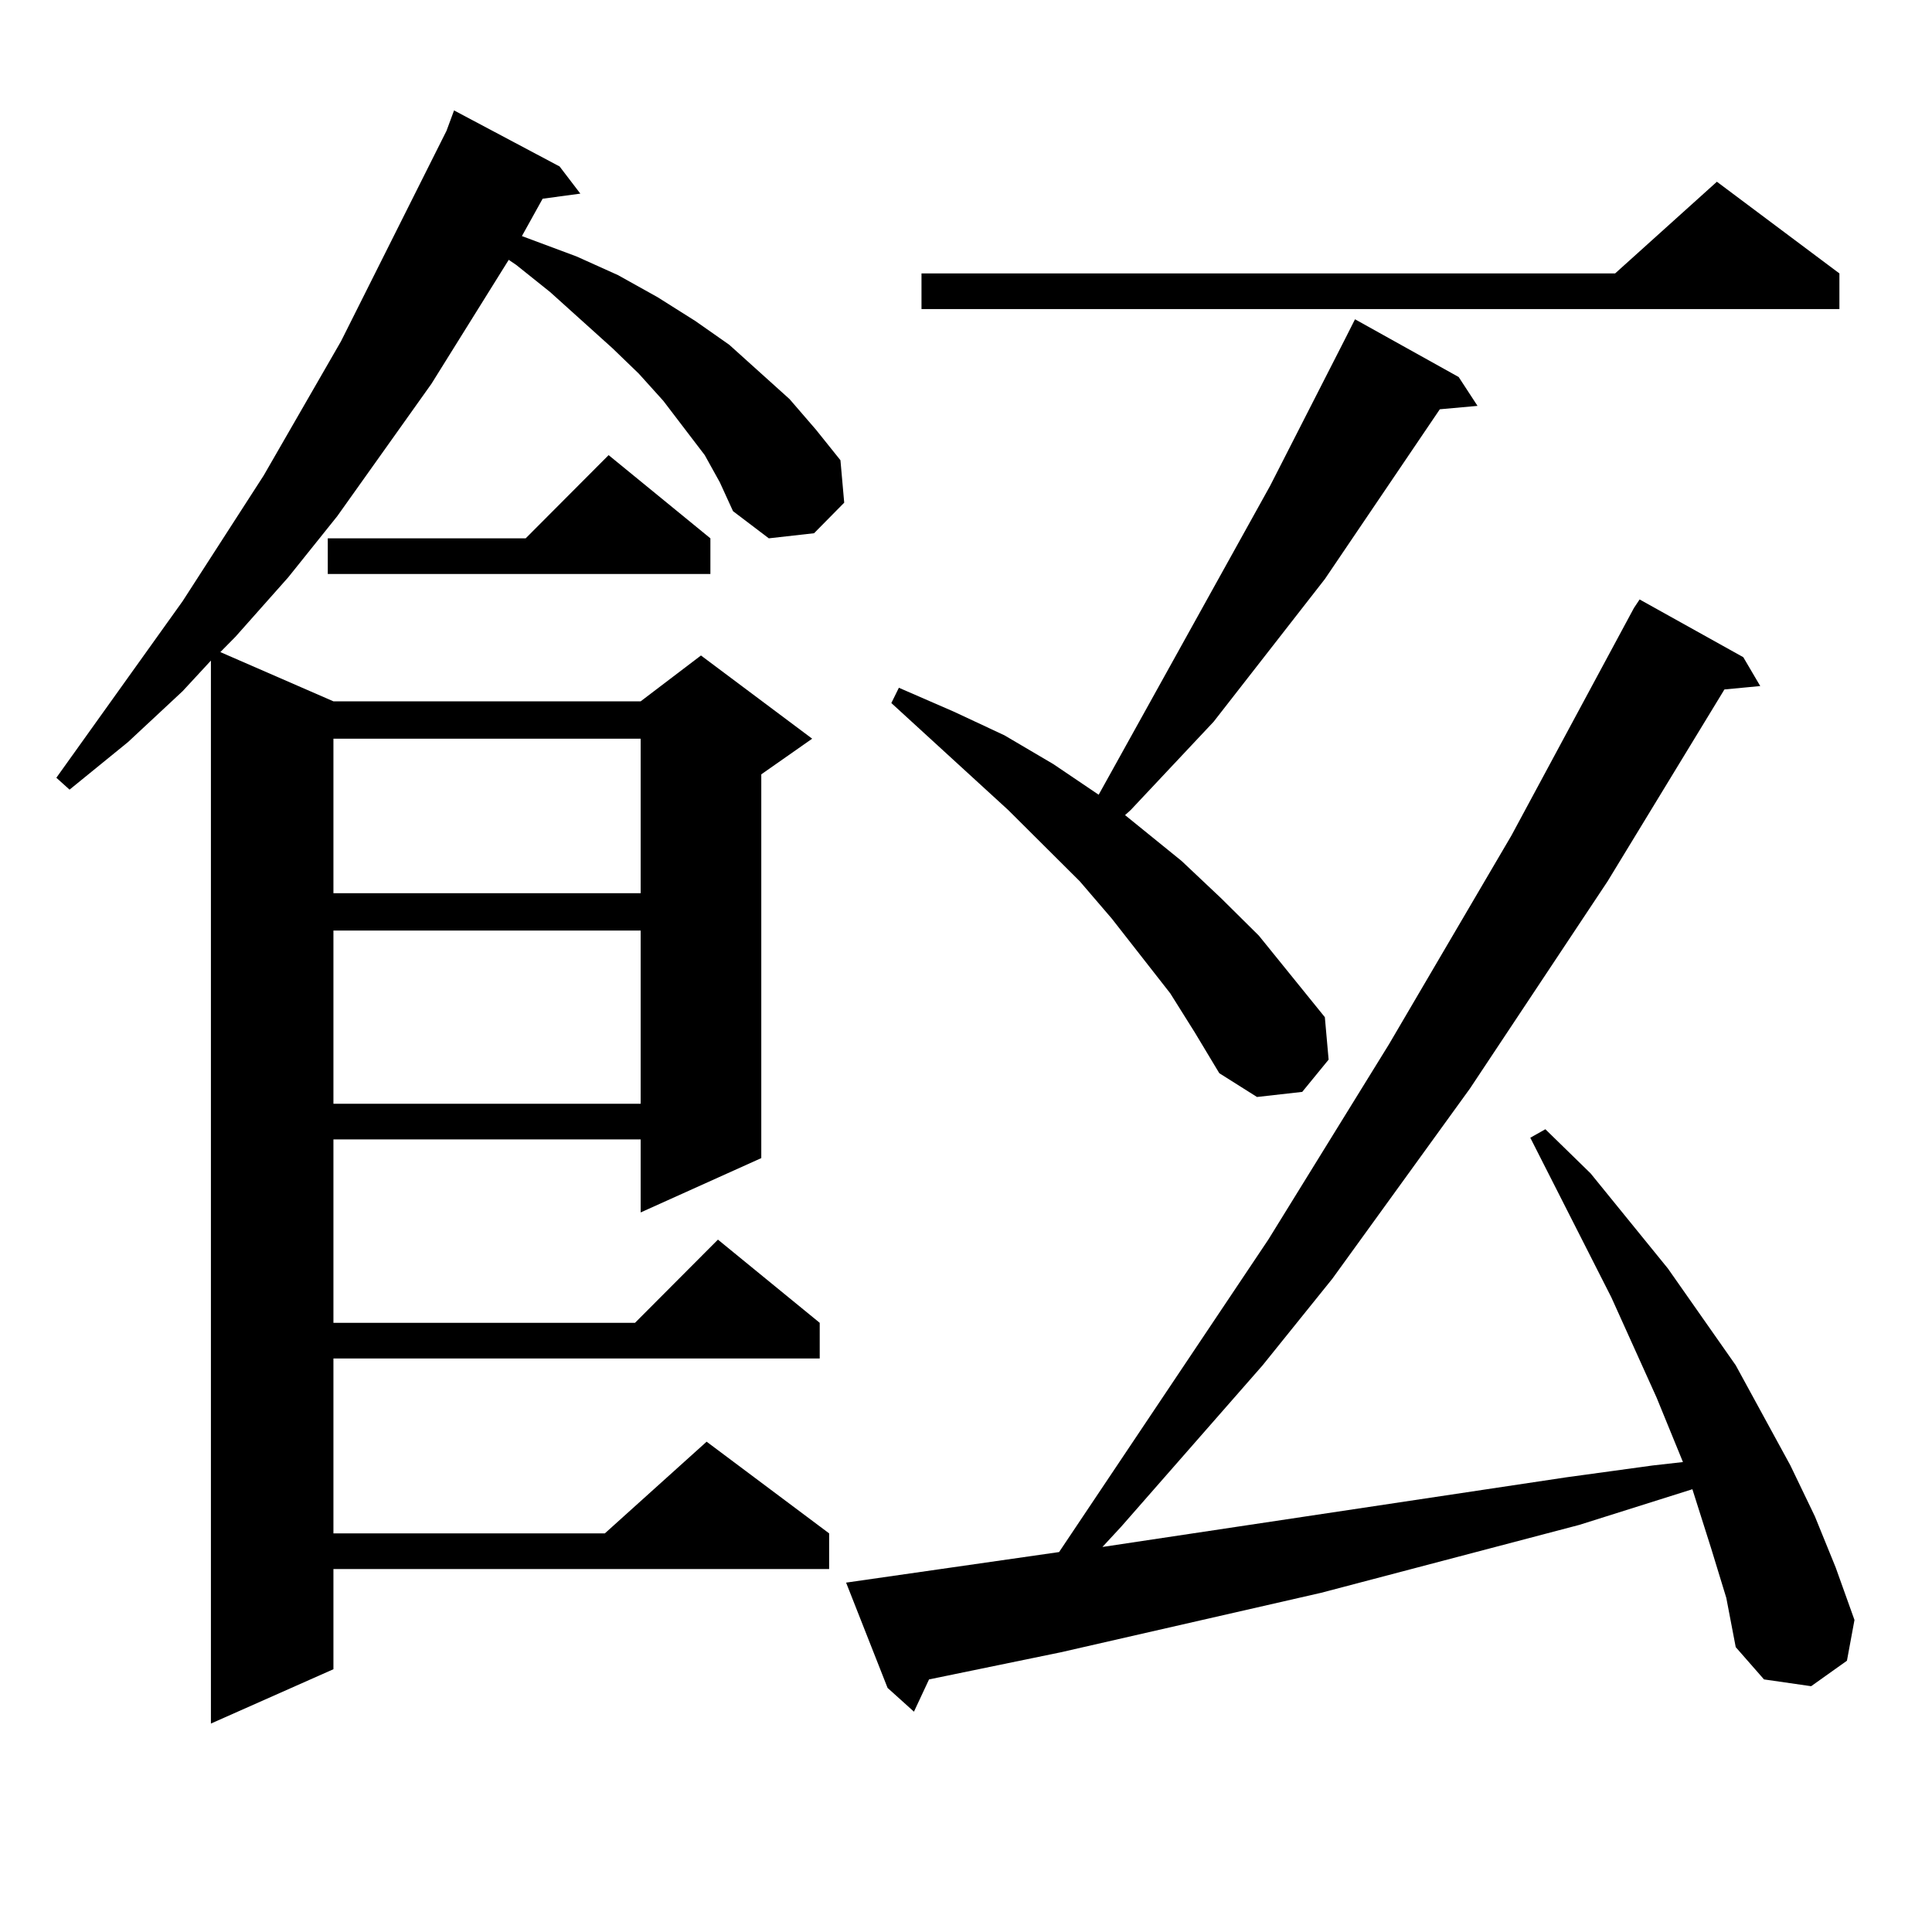<?xml version="1.0" encoding="utf-8"?>
<!-- Generator: Adobe Illustrator 16.0.0, SVG Export Plug-In . SVG Version: 6.00 Build 0)  -->
<!DOCTYPE svg PUBLIC "-//W3C//DTD SVG 1.1//EN" "http://www.w3.org/Graphics/SVG/1.1/DTD/svg11.dtd">
<svg version="1.1" id="图层_1" xmlns="http://www.w3.org/2000/svg" xmlns:xlink="http://www.w3.org/1999/xlink" x="0px" y="0px"
	 width="1000px" height="1000px" viewBox="0 0 1000 1000" enable-background="new 0 0 1000 1000" xml:space="preserve">
<path d="M364.771,235.57l-21.463-28.125l-12.683-14.063l-13.658-13.184l-32.194-29.004l-17.561-14.063l-3.902-2.637l-39.999,64.16
	l-48.779,68.555l-25.365,31.641l-27.316,30.762l-7.805,7.91l58.535,25.488h159.021l31.219-23.73l57.56,43.066l-26.341,18.457
	v198.633l-62.438,28.125V589.77H172.581v94.922h156.094l42.926-43.066l52.682,43.066v18.457H172.581v90.527h140.484l52.682-47.461
	l63.413,47.461v18.457H172.581v51.855l-63.413,28.125V341.918l-14.634,15.82l-28.292,26.367l-30.243,24.609l-6.829-6.152
	l65.364-91.406l41.95-65.039l39.999-69.434l54.633-108.984l3.902-10.547l54.633,29.004l10.731,14.063l-19.512,2.637l-10.731,19.336
	l28.292,10.547l21.463,9.668l20.487,11.426l19.512,12.305l17.561,12.305l31.219,28.125l13.658,15.82l12.683,15.82l1.951,21.973
	L421.355,276l-23.414,2.637l-18.536-14.063l-6.829-14.941L364.771,235.57z M367.698,278.637v18.457H169.654v-18.457h102.437
	l42.926-43.066L367.698,278.637z M172.581,382.348v79.98h159.021v-79.98H172.581z M172.581,481.664v89.648h159.021v-89.648H172.581z
	 M885.734,801.586l-9.756-30.762l-58.535,18.457l-133.655,35.156l-134.631,30.762l-68.291,14.063l-7.805,16.699l-13.658-12.305
	l-21.463-54.492l110.241-15.82l108.29-161.719l62.438-101.074l63.413-108.105l63.413-117.773l2.927-4.395l53.657,29.883l8.78,14.941
	l-18.536,1.758l-60.486,99.316l-71.218,107.227l-71.218,98.438l-36.097,44.824l-73.169,83.496l-9.756,10.547l239.994-36.035
	l44.877-6.152l15.609-1.758l-13.658-33.398l-23.414-51.855l-41.95-82.617l7.805-4.395l23.414,22.852l39.999,49.219l35.121,50.098
	l28.292,51.855l12.683,26.367l10.731,26.367l9.756,27.246l-3.902,21.094l-18.536,13.184l-24.39-3.516l-14.634-16.699l-4.878-25.488
	L885.734,801.586z M605.741,514.184l-30.243-38.672l-16.585-19.336l-37.072-36.914l-60.486-55.371l3.902-7.91l28.292,12.305
	l26.341,12.305l25.365,14.941l23.414,15.82l88.778-159.961l39.023-76.465l4.878-9.668l53.657,29.883l9.756,14.941l-19.512,1.758
	l-59.511,87.891l-57.56,73.828l-42.926,45.703l-2.927,2.637l29.268,23.73l20.487,19.336l19.512,19.336l34.146,42.188l1.951,21.973
	l-13.658,16.699l-23.414,2.637l-19.512-12.305l-12.683-21.094L605.741,514.184z M952.074,141.527v18.457h-475.11v-18.457h359.016
	l52.682-47.461L952.074,141.527z"/>
</svg>
